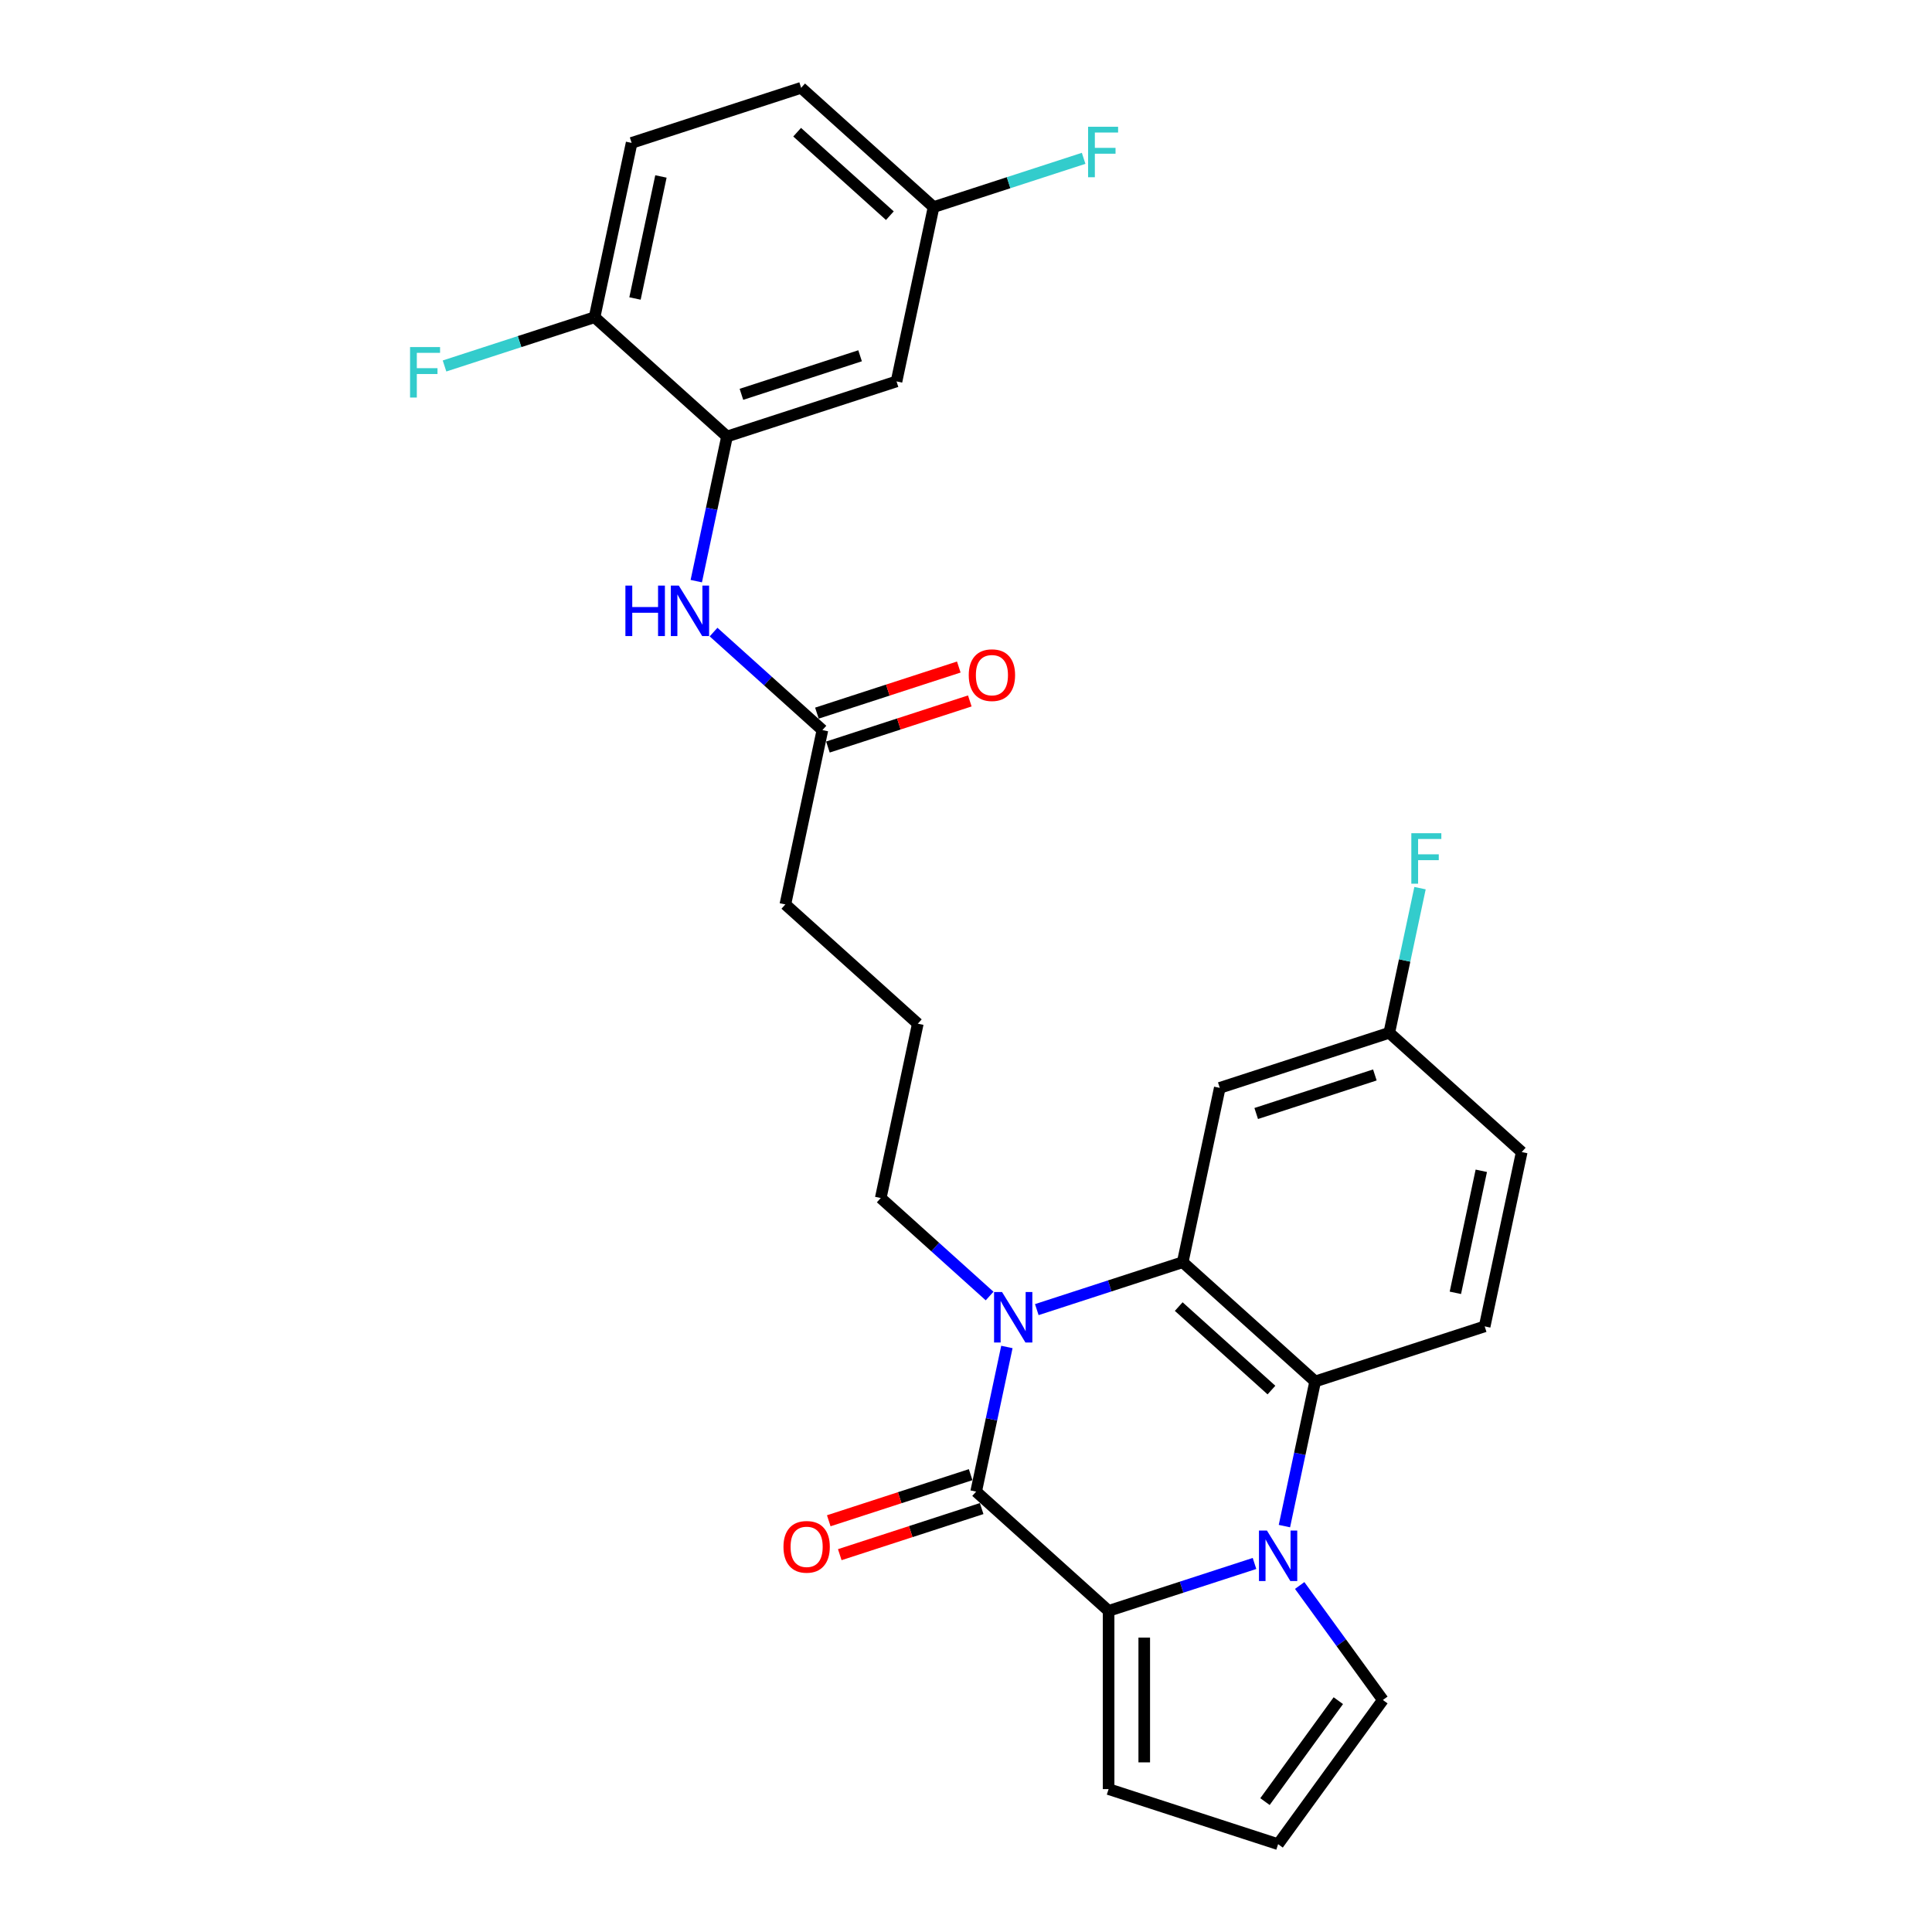 <?xml version='1.0' encoding='iso-8859-1'?>
<svg version='1.1' baseProfile='full'
              xmlns='http://www.w3.org/2000/svg'
                      xmlns:rdkit='http://www.rdkit.org/xml'
                      xmlns:xlink='http://www.w3.org/1999/xlink'
                  xml:space='preserve'
width='1000px' height='1000px' viewBox='0 0 1000 1000'>
<!-- END OF HEADER -->
<rect style='opacity:1.0;fill:#FFFFFF;stroke:none' width='1000' height='1000' x='0' y='0'> </rect>
<path class='bond-2' d='M 649.332,809.247 L 611.571,821.517' style='fill:none;fill-rule:evenodd;stroke:#0000FF;stroke-width:6px;stroke-linecap:butt;stroke-linejoin:miter;stroke-opacity:1' />
<path class='bond-2' d='M 611.571,821.517 L 573.81,833.786' style='fill:none;fill-rule:evenodd;stroke:#000000;stroke-width:6px;stroke-linecap:butt;stroke-linejoin:miter;stroke-opacity:1' />
<path class='bond-4' d='M 664.813,789.909 L 672.77,752.476' style='fill:none;fill-rule:evenodd;stroke:#0000FF;stroke-width:6px;stroke-linecap:butt;stroke-linejoin:miter;stroke-opacity:1' />
<path class='bond-4' d='M 672.77,752.476 L 680.727,715.042' style='fill:none;fill-rule:evenodd;stroke:#000000;stroke-width:6px;stroke-linecap:butt;stroke-linejoin:miter;stroke-opacity:1' />
<path class='bond-8' d='M 672.713,820.648 L 694.242,850.28' style='fill:none;fill-rule:evenodd;stroke:#0000FF;stroke-width:6px;stroke-linecap:butt;stroke-linejoin:miter;stroke-opacity:1' />
<path class='bond-8' d='M 694.242,850.28 L 715.771,879.912' style='fill:none;fill-rule:evenodd;stroke:#000000;stroke-width:6px;stroke-linecap:butt;stroke-linejoin:miter;stroke-opacity:1' />
<path class='bond-0' d='M 505.253,772.057 L 573.81,833.786' style='fill:none;fill-rule:evenodd;stroke:#000000;stroke-width:6px;stroke-linecap:butt;stroke-linejoin:miter;stroke-opacity:1' />
<path class='bond-13' d='M 502.402,763.284 L 465.683,775.214' style='fill:none;fill-rule:evenodd;stroke:#000000;stroke-width:6px;stroke-linecap:butt;stroke-linejoin:miter;stroke-opacity:1' />
<path class='bond-13' d='M 465.683,775.214 L 428.964,787.145' style='fill:none;fill-rule:evenodd;stroke:#FF0000;stroke-width:6px;stroke-linecap:butt;stroke-linejoin:miter;stroke-opacity:1' />
<path class='bond-13' d='M 508.104,780.831 L 471.385,792.762' style='fill:none;fill-rule:evenodd;stroke:#000000;stroke-width:6px;stroke-linecap:butt;stroke-linejoin:miter;stroke-opacity:1' />
<path class='bond-13' d='M 471.385,792.762 L 434.666,804.692' style='fill:none;fill-rule:evenodd;stroke:#FF0000;stroke-width:6px;stroke-linecap:butt;stroke-linejoin:miter;stroke-opacity:1' />
<path class='bond-29' d='M 505.253,772.057 L 513.21,734.624' style='fill:none;fill-rule:evenodd;stroke:#000000;stroke-width:6px;stroke-linecap:butt;stroke-linejoin:miter;stroke-opacity:1' />
<path class='bond-29' d='M 513.21,734.624 L 521.166,697.19' style='fill:none;fill-rule:evenodd;stroke:#0000FF;stroke-width:6px;stroke-linecap:butt;stroke-linejoin:miter;stroke-opacity:1' />
<path class='bond-1' d='M 536.647,677.853 L 574.409,665.583' style='fill:none;fill-rule:evenodd;stroke:#0000FF;stroke-width:6px;stroke-linecap:butt;stroke-linejoin:miter;stroke-opacity:1' />
<path class='bond-1' d='M 574.409,665.583 L 612.17,653.314' style='fill:none;fill-rule:evenodd;stroke:#000000;stroke-width:6px;stroke-linecap:butt;stroke-linejoin:miter;stroke-opacity:1' />
<path class='bond-20' d='M 512.219,670.823 L 484.048,645.458' style='fill:none;fill-rule:evenodd;stroke:#0000FF;stroke-width:6px;stroke-linecap:butt;stroke-linejoin:miter;stroke-opacity:1' />
<path class='bond-20' d='M 484.048,645.458 L 455.877,620.092' style='fill:none;fill-rule:evenodd;stroke:#000000;stroke-width:6px;stroke-linecap:butt;stroke-linejoin:miter;stroke-opacity:1' />
<path class='bond-10' d='M 573.81,833.786 L 573.81,926.038' style='fill:none;fill-rule:evenodd;stroke:#000000;stroke-width:6px;stroke-linecap:butt;stroke-linejoin:miter;stroke-opacity:1' />
<path class='bond-10' d='M 592.26,847.624 L 592.26,912.2' style='fill:none;fill-rule:evenodd;stroke:#000000;stroke-width:6px;stroke-linecap:butt;stroke-linejoin:miter;stroke-opacity:1' />
<path class='bond-3' d='M 612.17,653.314 L 680.727,715.042' style='fill:none;fill-rule:evenodd;stroke:#000000;stroke-width:6px;stroke-linecap:butt;stroke-linejoin:miter;stroke-opacity:1' />
<path class='bond-3' d='M 610.108,676.284 L 658.098,719.494' style='fill:none;fill-rule:evenodd;stroke:#000000;stroke-width:6px;stroke-linecap:butt;stroke-linejoin:miter;stroke-opacity:1' />
<path class='bond-7' d='M 612.17,653.314 L 631.35,563.078' style='fill:none;fill-rule:evenodd;stroke:#000000;stroke-width:6px;stroke-linecap:butt;stroke-linejoin:miter;stroke-opacity:1' />
<path class='bond-9' d='M 680.727,715.042 L 768.464,686.535' style='fill:none;fill-rule:evenodd;stroke:#000000;stroke-width:6px;stroke-linecap:butt;stroke-linejoin:miter;stroke-opacity:1' />
<path class='bond-5' d='M 376.304,225.927 L 368.347,263.36' style='fill:none;fill-rule:evenodd;stroke:#000000;stroke-width:6px;stroke-linecap:butt;stroke-linejoin:miter;stroke-opacity:1' />
<path class='bond-5' d='M 368.347,263.36 L 360.391,300.794' style='fill:none;fill-rule:evenodd;stroke:#0000FF;stroke-width:6px;stroke-linecap:butt;stroke-linejoin:miter;stroke-opacity:1' />
<path class='bond-11' d='M 376.304,225.927 L 464.041,197.419' style='fill:none;fill-rule:evenodd;stroke:#000000;stroke-width:6px;stroke-linecap:butt;stroke-linejoin:miter;stroke-opacity:1' />
<path class='bond-11' d='M 383.763,204.103 L 445.179,184.148' style='fill:none;fill-rule:evenodd;stroke:#000000;stroke-width:6px;stroke-linecap:butt;stroke-linejoin:miter;stroke-opacity:1' />
<path class='bond-15' d='M 376.304,225.927 L 307.748,164.198' style='fill:none;fill-rule:evenodd;stroke:#000000;stroke-width:6px;stroke-linecap:butt;stroke-linejoin:miter;stroke-opacity:1' />
<path class='bond-6' d='M 369.338,327.161 L 397.509,352.526' style='fill:none;fill-rule:evenodd;stroke:#0000FF;stroke-width:6px;stroke-linecap:butt;stroke-linejoin:miter;stroke-opacity:1' />
<path class='bond-6' d='M 397.509,352.526 L 425.68,377.892' style='fill:none;fill-rule:evenodd;stroke:#000000;stroke-width:6px;stroke-linecap:butt;stroke-linejoin:miter;stroke-opacity:1' />
<path class='bond-30' d='M 631.35,563.078 L 719.087,534.57' style='fill:none;fill-rule:evenodd;stroke:#000000;stroke-width:6px;stroke-linecap:butt;stroke-linejoin:miter;stroke-opacity:1' />
<path class='bond-30' d='M 650.212,576.349 L 711.628,556.394' style='fill:none;fill-rule:evenodd;stroke:#000000;stroke-width:6px;stroke-linecap:butt;stroke-linejoin:miter;stroke-opacity:1' />
<path class='bond-14' d='M 715.771,879.912 L 661.546,954.545' style='fill:none;fill-rule:evenodd;stroke:#000000;stroke-width:6px;stroke-linecap:butt;stroke-linejoin:miter;stroke-opacity:1' />
<path class='bond-14' d='M 692.711,880.262 L 654.753,932.506' style='fill:none;fill-rule:evenodd;stroke:#000000;stroke-width:6px;stroke-linecap:butt;stroke-linejoin:miter;stroke-opacity:1' />
<path class='bond-21' d='M 768.464,686.535 L 787.644,596.299' style='fill:none;fill-rule:evenodd;stroke:#000000;stroke-width:6px;stroke-linecap:butt;stroke-linejoin:miter;stroke-opacity:1' />
<path class='bond-21' d='M 753.293,669.163 L 766.72,605.998' style='fill:none;fill-rule:evenodd;stroke:#000000;stroke-width:6px;stroke-linecap:butt;stroke-linejoin:miter;stroke-opacity:1' />
<path class='bond-28' d='M 573.81,926.038 L 661.546,954.545' style='fill:none;fill-rule:evenodd;stroke:#000000;stroke-width:6px;stroke-linecap:butt;stroke-linejoin:miter;stroke-opacity:1' />
<path class='bond-19' d='M 464.041,197.419 L 483.221,107.183' style='fill:none;fill-rule:evenodd;stroke:#000000;stroke-width:6px;stroke-linecap:butt;stroke-linejoin:miter;stroke-opacity:1' />
<path class='bond-12' d='M 425.68,377.892 L 406.5,468.128' style='fill:none;fill-rule:evenodd;stroke:#000000;stroke-width:6px;stroke-linecap:butt;stroke-linejoin:miter;stroke-opacity:1' />
<path class='bond-16' d='M 428.531,386.665 L 465.25,374.735' style='fill:none;fill-rule:evenodd;stroke:#000000;stroke-width:6px;stroke-linecap:butt;stroke-linejoin:miter;stroke-opacity:1' />
<path class='bond-16' d='M 465.25,374.735 L 501.969,362.804' style='fill:none;fill-rule:evenodd;stroke:#FF0000;stroke-width:6px;stroke-linecap:butt;stroke-linejoin:miter;stroke-opacity:1' />
<path class='bond-16' d='M 422.83,369.118 L 459.549,357.187' style='fill:none;fill-rule:evenodd;stroke:#000000;stroke-width:6px;stroke-linecap:butt;stroke-linejoin:miter;stroke-opacity:1' />
<path class='bond-16' d='M 459.549,357.187 L 496.268,345.256' style='fill:none;fill-rule:evenodd;stroke:#FF0000;stroke-width:6px;stroke-linecap:butt;stroke-linejoin:miter;stroke-opacity:1' />
<path class='bond-18' d='M 307.748,164.198 L 326.928,73.962' style='fill:none;fill-rule:evenodd;stroke:#000000;stroke-width:6px;stroke-linecap:butt;stroke-linejoin:miter;stroke-opacity:1' />
<path class='bond-18' d='M 328.672,154.499 L 342.098,91.334' style='fill:none;fill-rule:evenodd;stroke:#000000;stroke-width:6px;stroke-linecap:butt;stroke-linejoin:miter;stroke-opacity:1' />
<path class='bond-22' d='M 307.748,164.198 L 268.916,176.815' style='fill:none;fill-rule:evenodd;stroke:#000000;stroke-width:6px;stroke-linecap:butt;stroke-linejoin:miter;stroke-opacity:1' />
<path class='bond-22' d='M 268.916,176.815 L 230.085,189.432' style='fill:none;fill-rule:evenodd;stroke:#33CCCC;stroke-width:6px;stroke-linecap:butt;stroke-linejoin:miter;stroke-opacity:1' />
<path class='bond-17' d='M 719.087,534.57 L 787.644,596.299' style='fill:none;fill-rule:evenodd;stroke:#000000;stroke-width:6px;stroke-linecap:butt;stroke-linejoin:miter;stroke-opacity:1' />
<path class='bond-24' d='M 719.087,534.57 L 727.044,497.137' style='fill:none;fill-rule:evenodd;stroke:#000000;stroke-width:6px;stroke-linecap:butt;stroke-linejoin:miter;stroke-opacity:1' />
<path class='bond-24' d='M 727.044,497.137 L 735.001,459.703' style='fill:none;fill-rule:evenodd;stroke:#33CCCC;stroke-width:6px;stroke-linecap:butt;stroke-linejoin:miter;stroke-opacity:1' />
<path class='bond-23' d='M 326.928,73.962 L 414.665,45.455' style='fill:none;fill-rule:evenodd;stroke:#000000;stroke-width:6px;stroke-linecap:butt;stroke-linejoin:miter;stroke-opacity:1' />
<path class='bond-25' d='M 483.221,107.183 L 522.053,94.566' style='fill:none;fill-rule:evenodd;stroke:#000000;stroke-width:6px;stroke-linecap:butt;stroke-linejoin:miter;stroke-opacity:1' />
<path class='bond-25' d='M 522.053,94.566 L 560.884,81.949' style='fill:none;fill-rule:evenodd;stroke:#33CCCC;stroke-width:6px;stroke-linecap:butt;stroke-linejoin:miter;stroke-opacity:1' />
<path class='bond-31' d='M 483.221,107.183 L 414.665,45.455' style='fill:none;fill-rule:evenodd;stroke:#000000;stroke-width:6px;stroke-linecap:butt;stroke-linejoin:miter;stroke-opacity:1' />
<path class='bond-31' d='M 460.592,111.635 L 412.602,68.425' style='fill:none;fill-rule:evenodd;stroke:#000000;stroke-width:6px;stroke-linecap:butt;stroke-linejoin:miter;stroke-opacity:1' />
<path class='bond-26' d='M 455.877,620.092 L 475.057,529.856' style='fill:none;fill-rule:evenodd;stroke:#000000;stroke-width:6px;stroke-linecap:butt;stroke-linejoin:miter;stroke-opacity:1' />
<path class='bond-27' d='M 475.057,529.856 L 406.5,468.128' style='fill:none;fill-rule:evenodd;stroke:#000000;stroke-width:6px;stroke-linecap:butt;stroke-linejoin:miter;stroke-opacity:1' />
<path  class='atom-0' d='M 655.771 792.216
L 664.332 806.053
Q 665.181 807.419, 666.547 809.891
Q 667.912 812.363, 667.986 812.511
L 667.986 792.216
L 671.454 792.216
L 671.454 818.341
L 667.875 818.341
L 658.687 803.212
Q 657.617 801.441, 656.473 799.411
Q 655.366 797.382, 655.033 796.754
L 655.033 818.341
L 651.639 818.341
L 651.639 792.216
L 655.771 792.216
' fill='#0000FF'/>
<path  class='atom-2' d='M 518.658 668.758
L 527.219 682.596
Q 528.068 683.961, 529.433 686.434
Q 530.799 688.906, 530.872 689.054
L 530.872 668.758
L 534.341 668.758
L 534.341 694.884
L 530.762 694.884
L 521.573 679.755
Q 520.503 677.983, 519.359 675.954
Q 518.252 673.924, 517.92 673.297
L 517.92 694.884
L 514.525 694.884
L 514.525 668.758
L 518.658 668.758
' fill='#0000FF'/>
<path  class='atom-7' d='M 323.71 303.1
L 327.253 303.1
L 327.253 314.207
L 340.611 314.207
L 340.611 303.1
L 344.153 303.1
L 344.153 329.226
L 340.611 329.226
L 340.611 317.159
L 327.253 317.159
L 327.253 329.226
L 323.71 329.226
L 323.71 303.1
' fill='#0000FF'/>
<path  class='atom-7' d='M 351.349 303.1
L 359.91 316.938
Q 360.759 318.303, 362.124 320.776
Q 363.489 323.248, 363.563 323.395
L 363.563 303.1
L 367.032 303.1
L 367.032 329.226
L 363.452 329.226
L 354.264 314.096
Q 353.194 312.325, 352.05 310.296
Q 350.943 308.266, 350.611 307.639
L 350.611 329.226
L 347.216 329.226
L 347.216 303.1
L 351.349 303.1
' fill='#0000FF'/>
<path  class='atom-14' d='M 405.523 800.639
Q 405.523 794.365, 408.623 790.86
Q 411.723 787.354, 417.516 787.354
Q 423.309 787.354, 426.409 790.86
Q 429.509 794.365, 429.509 800.639
Q 429.509 806.985, 426.372 810.602
Q 423.236 814.181, 417.516 814.181
Q 411.759 814.181, 408.623 810.602
Q 405.523 807.022, 405.523 800.639
M 417.516 811.229
Q 421.501 811.229, 423.642 808.572
Q 425.819 805.878, 425.819 800.639
Q 425.819 795.509, 423.642 792.926
Q 421.501 790.306, 417.516 790.306
Q 413.531 790.306, 411.354 792.889
Q 409.213 795.472, 409.213 800.639
Q 409.213 805.915, 411.354 808.572
Q 413.531 811.229, 417.516 811.229
' fill='#FF0000'/>
<path  class='atom-17' d='M 501.425 349.458
Q 501.425 343.185, 504.524 339.679
Q 507.624 336.174, 513.417 336.174
Q 519.211 336.174, 522.311 339.679
Q 525.41 343.185, 525.41 349.458
Q 525.41 355.805, 522.274 359.421
Q 519.137 363.001, 513.417 363.001
Q 507.661 363.001, 504.524 359.421
Q 501.425 355.842, 501.425 349.458
M 513.417 360.048
Q 517.403 360.048, 519.543 357.392
Q 521.72 354.698, 521.72 349.458
Q 521.72 344.329, 519.543 341.746
Q 517.403 339.126, 513.417 339.126
Q 509.432 339.126, 507.255 341.709
Q 505.115 344.292, 505.115 349.458
Q 505.115 354.735, 507.255 357.392
Q 509.432 360.048, 513.417 360.048
' fill='#FF0000'/>
<path  class='atom-23' d='M 212.243 179.643
L 227.778 179.643
L 227.778 182.632
L 215.749 182.632
L 215.749 190.565
L 226.45 190.565
L 226.45 193.591
L 215.749 193.591
L 215.749 205.768
L 212.243 205.768
L 212.243 179.643
' fill='#33CCCC'/>
<path  class='atom-25' d='M 730.5 431.271
L 746.035 431.271
L 746.035 434.26
L 734.006 434.26
L 734.006 442.194
L 744.707 442.194
L 744.707 445.22
L 734.006 445.22
L 734.006 457.397
L 730.5 457.397
L 730.5 431.271
' fill='#33CCCC'/>
<path  class='atom-26' d='M 563.191 65.613
L 578.726 65.613
L 578.726 68.602
L 566.696 68.602
L 566.696 76.535
L 577.397 76.535
L 577.397 79.561
L 566.696 79.561
L 566.696 91.739
L 563.191 91.739
L 563.191 65.613
' fill='#33CCCC'/>
</svg>
